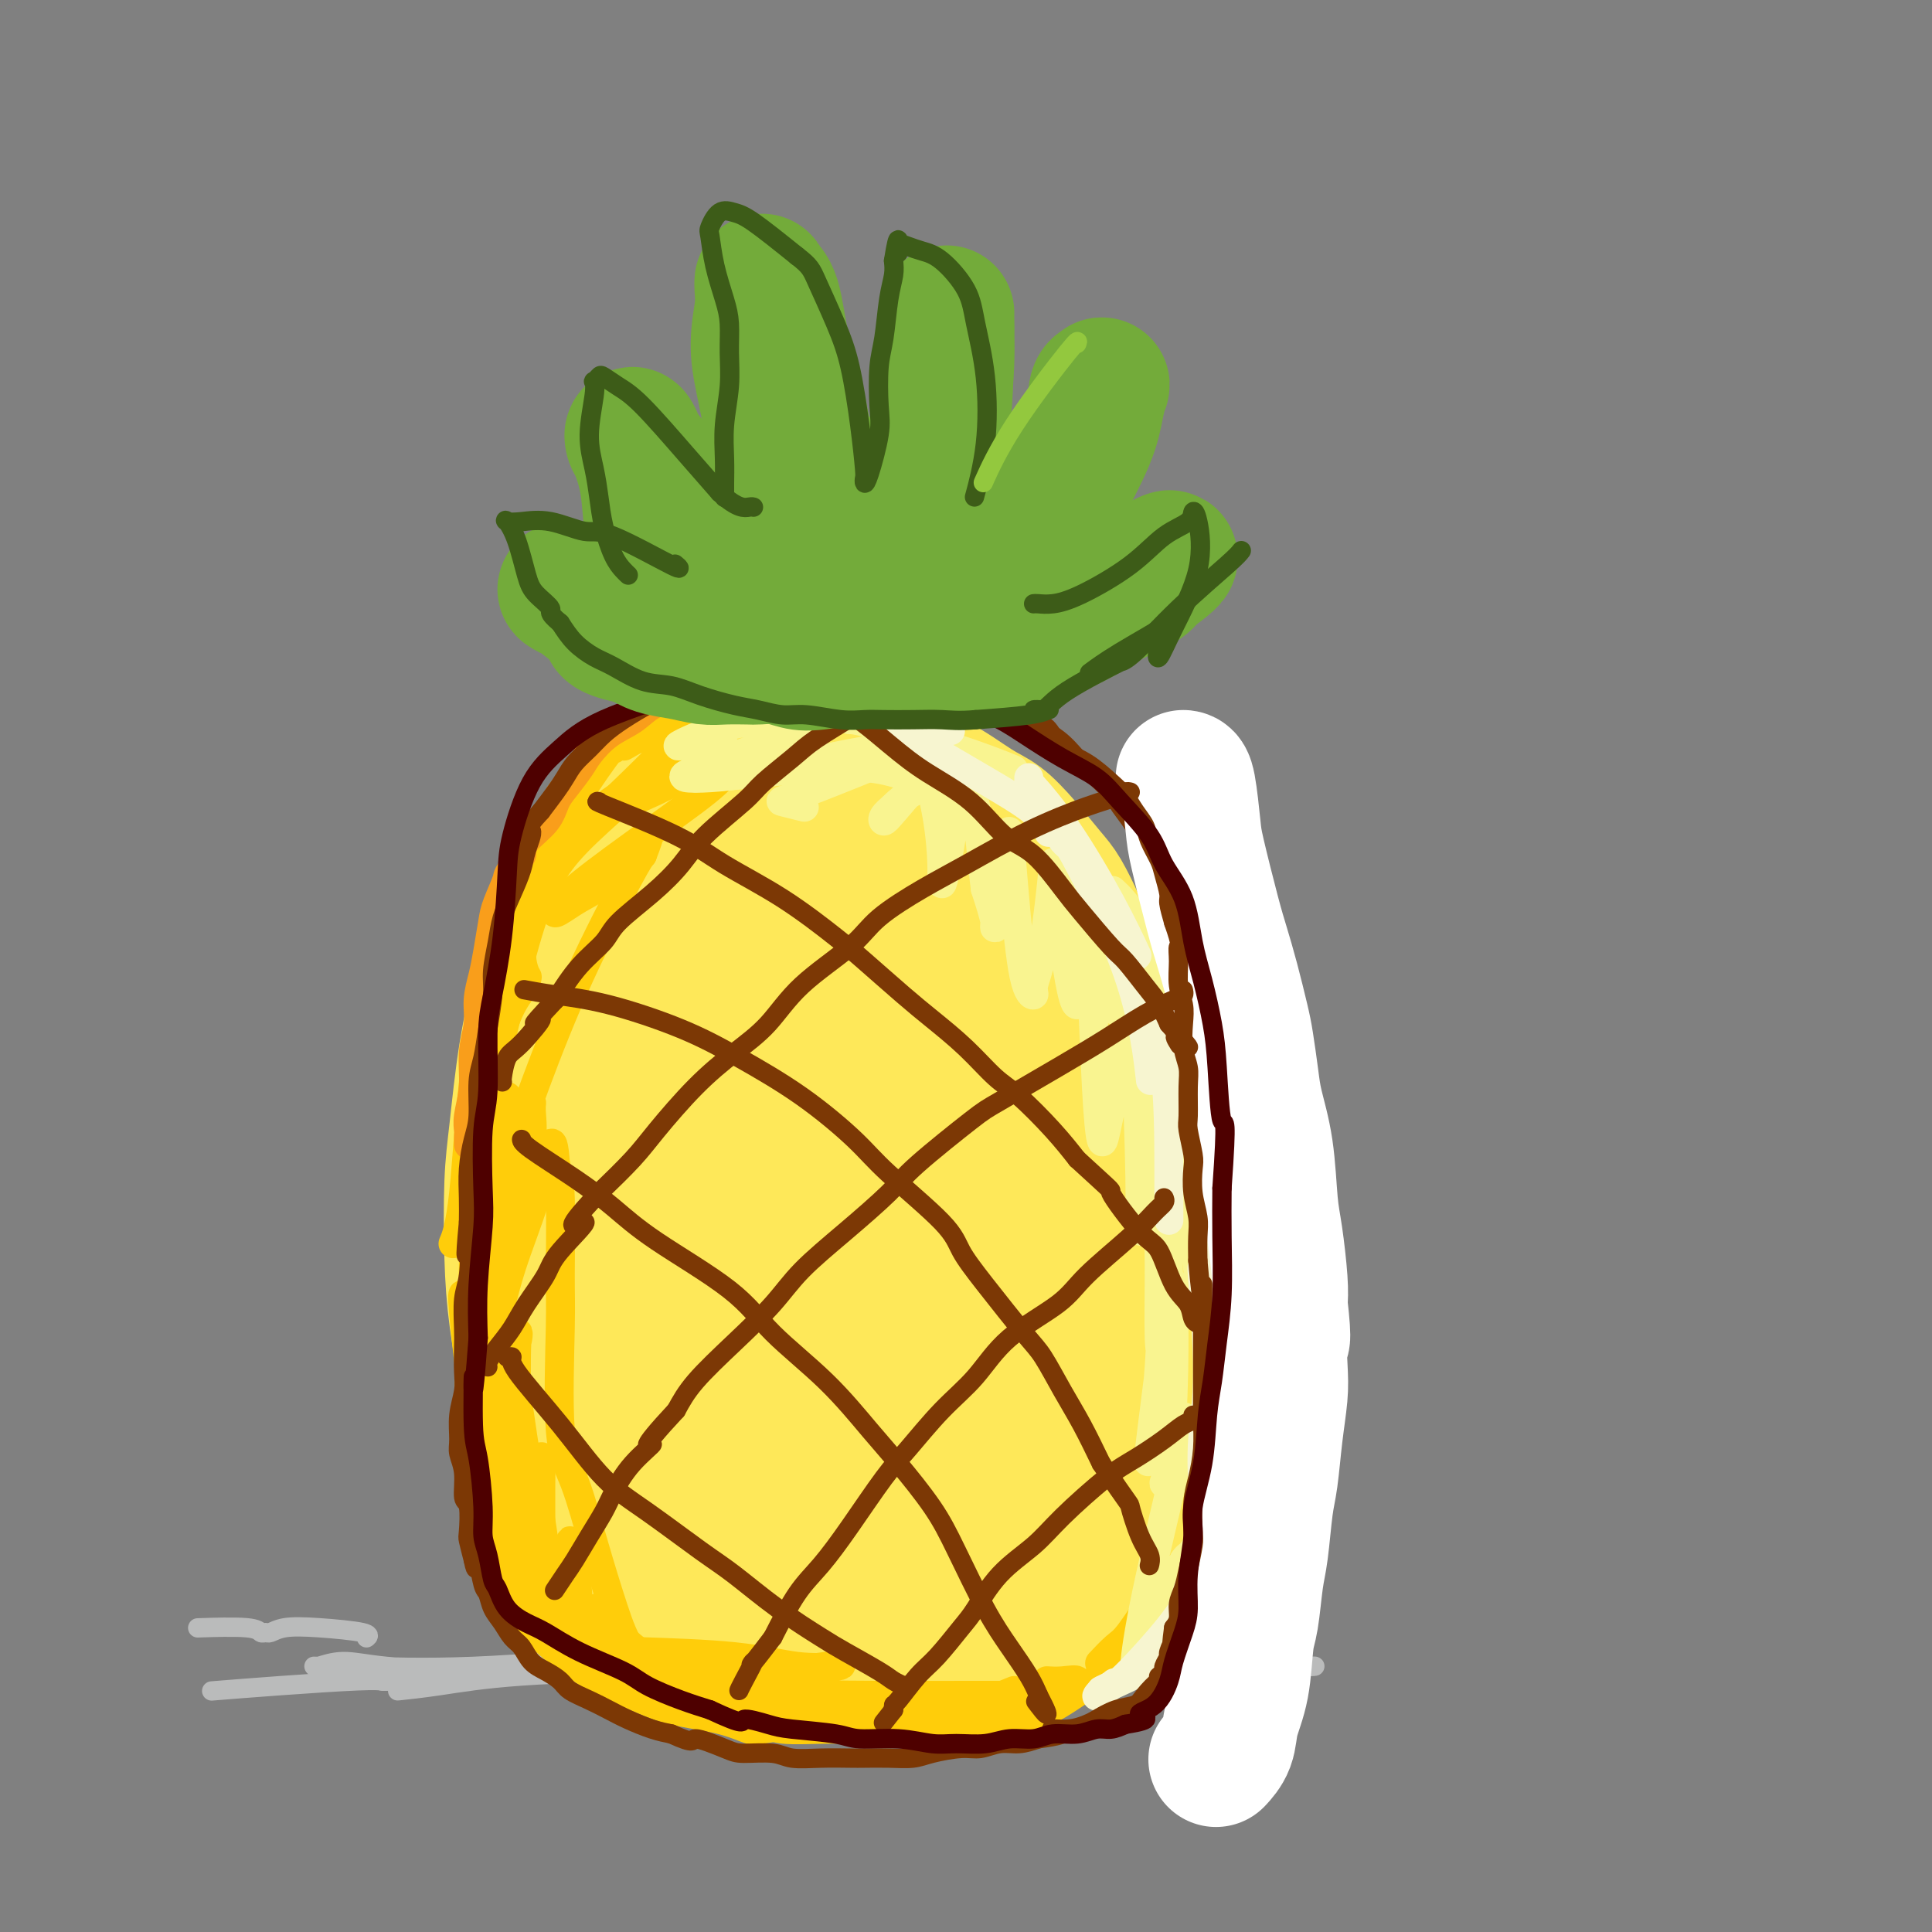 <svg viewBox='0 0 400 400' version='1.1' xmlns='http://www.w3.org/2000/svg' xmlns:xlink='http://www.w3.org/1999/xlink'><rect x="0" y="0" width="400" height="400" fill="#808080" stroke="none"/><g fill='none' stroke='rgb(186,187,187)' stroke-width='4' stroke-linecap='round' stroke-linejoin='round'><path d='M147,346c0.125,0.016 0.250,0.032 -1,0c-1.250,-0.032 -3.874,-0.114 -11,0c-7.126,0.114 -18.756,0.422 -27,1c-8.244,0.578 -13.104,1.425 -17,2c-3.896,0.575 -6.827,0.879 -8,1c-1.173,0.121 -0.586,0.061 0,0'/><path d='M76,339c-0.109,0.085 -0.218,0.170 0,0c0.218,-0.170 0.763,-0.596 -1,-1c-1.763,-0.404 -5.835,-0.787 -9,-1c-3.165,-0.213 -5.425,-0.257 -7,0c-1.575,0.257 -2.466,0.815 -3,1c-0.534,0.185 -0.712,-0.003 -1,0c-0.288,0.003 -0.685,0.197 -1,0c-0.315,-0.197 -0.546,-0.784 -3,-1c-2.454,-0.216 -7.130,-0.062 -9,0c-1.870,0.062 -0.935,0.031 0,0'/><path d='M217,343c-1.089,-0.175 -2.178,-0.350 0,0c2.178,0.350 7.624,1.227 13,1c5.376,-0.227 10.683,-1.556 14,-2c3.317,-0.444 4.645,-0.002 1,0c-3.645,0.002 -12.264,-0.437 -22,0c-9.736,0.437 -20.590,1.751 -25,2c-4.410,0.249 -2.375,-0.567 -2,-1c0.375,-0.433 -0.911,-0.483 -3,-1c-2.089,-0.517 -4.983,-1.499 -13,-1c-8.017,0.499 -21.158,2.481 -31,4c-9.842,1.519 -16.383,2.577 -19,3c-2.617,0.423 -1.308,0.212 0,0'/><path d='M142,343c-0.372,0.061 -0.745,0.121 -2,0c-1.255,-0.121 -3.394,-0.425 -11,0c-7.606,0.425 -20.679,1.579 -31,2c-10.321,0.421 -17.891,0.108 -23,0c-5.109,-0.108 -7.758,-0.012 -9,0c-1.242,0.012 -1.077,-0.061 -1,0c0.077,0.061 0.066,0.255 1,0c0.934,-0.255 2.814,-0.958 5,-1c2.186,-0.042 4.680,0.578 9,1c4.320,0.422 10.466,0.645 23,1c12.534,0.355 31.455,0.841 46,1c14.545,0.159 24.713,-0.009 36,0c11.287,0.009 23.693,0.195 33,0c9.307,-0.195 15.516,-0.770 18,-1c2.484,-0.230 1.242,-0.115 0,0'/><path d='M269,345c0.018,0.010 0.037,0.020 1,0c0.963,-0.020 2.871,-0.069 2,0c-0.871,0.069 -4.522,0.256 -11,0c-6.478,-0.256 -15.782,-0.954 -31,-1c-15.218,-0.046 -36.351,0.562 -56,1c-19.649,0.438 -37.813,0.706 -50,1c-12.187,0.294 -18.396,0.614 -25,1c-6.604,0.386 -13.603,0.838 -17,1c-3.397,0.162 -3.192,0.033 -3,0c0.192,-0.033 0.372,0.030 0,0c-0.372,-0.030 -1.296,-0.152 -5,0c-3.704,0.152 -10.190,0.579 -16,1c-5.810,0.421 -10.946,0.834 -13,1c-2.054,0.166 -1.027,0.083 0,0'/></g>
<g fill='none' stroke='rgb(254,232,89)' stroke-width='28' stroke-linecap='round' stroke-linejoin='round'><path d='M161,178c-0.094,0.113 -0.187,0.226 0,0c0.187,-0.226 0.655,-0.792 -2,-1c-2.655,-0.208 -8.434,-0.059 -12,0c-3.566,0.059 -4.920,0.027 -8,1c-3.080,0.973 -7.886,2.952 -11,5c-3.114,2.048 -4.537,4.164 -6,6c-1.463,1.836 -2.966,3.392 -4,6c-1.034,2.608 -1.598,6.267 -2,9c-0.402,2.733 -0.641,4.540 -1,8c-0.359,3.460 -0.838,8.573 -1,12c-0.162,3.427 -0.006,5.168 0,8c0.006,2.832 -0.136,6.756 0,11c0.136,4.244 0.552,8.808 1,12c0.448,3.192 0.928,5.013 1,8c0.072,2.987 -0.265,7.139 0,11c0.265,3.861 1.133,7.430 2,11'/><path d='M118,285c0.567,10.836 -0.015,7.427 0,8c0.015,0.573 0.626,5.128 1,8c0.374,2.872 0.512,4.060 1,6c0.488,1.940 1.325,4.631 2,7c0.675,2.369 1.186,4.415 2,6c0.814,1.585 1.930,2.708 3,4c1.070,1.292 2.095,2.754 3,4c0.905,1.246 1.689,2.275 3,3c1.311,0.725 3.149,1.146 5,2c1.851,0.854 3.715,2.141 5,3c1.285,0.859 1.992,1.292 4,2c2.008,0.708 5.317,1.693 7,2c1.683,0.307 1.740,-0.062 3,0c1.260,0.062 3.724,0.555 6,1c2.276,0.445 4.365,0.841 6,1c1.635,0.159 2.818,0.079 4,0'/><path d='M173,342c5.274,0.618 5.458,0.162 6,0c0.542,-0.162 1.443,-0.030 3,0c1.557,0.030 3.772,-0.043 6,0c2.228,0.043 4.469,0.202 6,0c1.531,-0.202 2.353,-0.765 4,-1c1.647,-0.235 4.120,-0.142 6,0c1.880,0.142 3.168,0.333 5,0c1.832,-0.333 4.209,-1.191 6,-2c1.791,-0.809 2.996,-1.571 4,-2c1.004,-0.429 1.806,-0.526 3,-1c1.194,-0.474 2.781,-1.325 4,-2c1.219,-0.675 2.070,-1.172 3,-2c0.930,-0.828 1.940,-1.985 3,-3c1.060,-1.015 2.170,-1.889 3,-3c0.830,-1.111 1.380,-2.460 2,-4c0.620,-1.540 1.310,-3.270 2,-5'/><path d='M239,317c1.486,-3.123 0.202,-3.430 0,-5c-0.202,-1.570 0.678,-4.402 1,-7c0.322,-2.598 0.086,-4.962 0,-7c-0.086,-2.038 -0.022,-3.752 0,-6c0.022,-2.248 0.002,-5.031 0,-7c-0.002,-1.969 0.013,-3.124 0,-5c-0.013,-1.876 -0.056,-4.473 0,-7c0.056,-2.527 0.209,-4.983 0,-7c-0.209,-2.017 -0.781,-3.595 -1,-6c-0.219,-2.405 -0.084,-5.637 0,-8c0.084,-2.363 0.117,-3.856 0,-6c-0.117,-2.144 -0.385,-4.939 -1,-8c-0.615,-3.061 -1.577,-6.387 -2,-9c-0.423,-2.613 -0.306,-4.511 -1,-7c-0.694,-2.489 -2.198,-5.568 -3,-8c-0.802,-2.432 -0.901,-4.216 -1,-6'/><path d='M231,208c-1.757,-6.932 -2.149,-5.261 -3,-6c-0.851,-0.739 -2.162,-3.887 -3,-6c-0.838,-2.113 -1.203,-3.192 -2,-5c-0.797,-1.808 -2.026,-4.344 -3,-6c-0.974,-1.656 -1.694,-2.433 -3,-4c-1.306,-1.567 -3.199,-3.923 -5,-6c-1.801,-2.077 -3.512,-3.873 -5,-5c-1.488,-1.127 -2.754,-1.584 -5,-3c-2.246,-1.416 -5.471,-3.793 -8,-5c-2.529,-1.207 -4.363,-1.246 -7,-2c-2.637,-0.754 -6.077,-2.224 -10,-3c-3.923,-0.776 -8.327,-0.860 -11,-1c-2.673,-0.140 -3.613,-0.336 -6,0c-2.387,0.336 -6.219,1.206 -9,2c-2.781,0.794 -4.509,1.513 -7,3c-2.491,1.487 -5.746,3.744 -9,6'/><path d='M135,167c-5.900,3.252 -8.151,5.883 -10,8c-1.849,2.117 -3.297,3.719 -5,7c-1.703,3.281 -3.661,8.242 -5,12c-1.339,3.758 -2.058,6.314 -3,10c-0.942,3.686 -2.107,8.503 -3,14c-0.893,5.497 -1.515,11.675 -2,16c-0.485,4.325 -0.835,6.799 -1,11c-0.165,4.201 -0.145,10.130 0,15c0.145,4.870 0.416,8.679 1,13c0.584,4.321 1.482,9.152 2,14c0.518,4.848 0.655,9.713 1,13c0.345,3.287 0.896,4.997 2,8c1.104,3.003 2.760,7.300 4,10c1.240,2.700 2.065,3.804 4,6c1.935,2.196 4.982,5.485 8,8c3.018,2.515 6.009,4.258 9,6'/><path d='M137,338c3.681,2.692 4.383,2.421 7,3c2.617,0.579 7.147,2.010 10,3c2.853,0.990 4.028,1.541 7,2c2.972,0.459 7.739,0.825 12,1c4.261,0.175 8.014,0.159 11,0c2.986,-0.159 5.203,-0.462 8,-1c2.797,-0.538 6.173,-1.312 9,-2c2.827,-0.688 5.104,-1.289 8,-3c2.896,-1.711 6.411,-4.533 9,-7c2.589,-2.467 4.253,-4.579 6,-8c1.747,-3.421 3.578,-8.152 5,-12c1.422,-3.848 2.433,-6.813 3,-10c0.567,-3.187 0.688,-6.597 1,-10c0.312,-3.403 0.815,-6.801 1,-11c0.185,-4.199 0.053,-9.200 0,-13c-0.053,-3.800 -0.026,-6.400 0,-9'/><path d='M234,261c-0.096,-9.160 -1.336,-10.559 -2,-13c-0.664,-2.441 -0.752,-5.922 -1,-10c-0.248,-4.078 -0.657,-8.751 -2,-13c-1.343,-4.249 -3.620,-8.073 -5,-11c-1.380,-2.927 -1.863,-4.957 -3,-8c-1.137,-3.043 -2.928,-7.099 -5,-10c-2.072,-2.901 -4.423,-4.649 -7,-7c-2.577,-2.351 -5.379,-5.307 -8,-7c-2.621,-1.693 -5.062,-2.123 -8,-3c-2.938,-0.877 -6.375,-2.201 -9,-3c-2.625,-0.799 -4.439,-1.072 -6,-1c-1.561,0.072 -2.869,0.489 -5,1c-2.131,0.511 -5.087,1.116 -8,3c-2.913,1.884 -5.784,5.046 -8,8c-2.216,2.954 -3.776,5.701 -6,9c-2.224,3.299 -5.112,7.149 -8,11'/><path d='M143,207c-4.158,5.726 -3.555,6.040 -4,9c-0.445,2.960 -1.940,8.565 -3,14c-1.060,5.435 -1.685,10.699 -2,15c-0.315,4.301 -0.321,7.640 0,13c0.321,5.360 0.969,12.740 2,18c1.031,5.260 2.444,8.398 4,13c1.556,4.602 3.255,10.666 6,16c2.745,5.334 6.538,9.938 9,13c2.462,3.062 3.594,4.581 7,6c3.406,1.419 9.087,2.739 13,3c3.913,0.261 6.058,-0.537 10,-3c3.942,-2.463 9.681,-6.591 14,-10c4.319,-3.409 7.220,-6.099 10,-10c2.780,-3.901 5.441,-9.012 8,-15c2.559,-5.988 5.017,-12.854 6,-18c0.983,-5.146 0.492,-8.573 0,-12'/><path d='M223,259c0.007,-4.634 0.025,-10.218 -1,-16c-1.025,-5.782 -3.093,-11.763 -5,-16c-1.907,-4.237 -3.651,-6.730 -7,-11c-3.349,-4.270 -8.301,-10.317 -12,-14c-3.699,-3.683 -6.144,-5.003 -10,-6c-3.856,-0.997 -9.122,-1.673 -13,-2c-3.878,-0.327 -6.369,-0.307 -10,4c-3.631,4.307 -8.403,12.901 -12,25c-3.597,12.099 -6.019,27.705 -6,39c0.019,11.295 2.480,18.280 5,25c2.520,6.720 5.100,13.174 8,16c2.900,2.826 6.120,2.022 9,0c2.880,-2.022 5.422,-5.264 7,-15c1.578,-9.736 2.194,-25.967 2,-36c-0.194,-10.033 -1.198,-13.866 -3,-17c-1.802,-3.134 -4.401,-5.567 -7,-8'/><path d='M168,227c-2.280,-1.145 -4.479,-0.009 -7,5c-2.521,5.009 -5.363,13.891 -6,25c-0.637,11.109 0.929,24.446 2,31c1.071,6.554 1.645,6.324 5,7c3.355,0.676 9.490,2.256 14,-6c4.510,-8.256 7.393,-26.349 8,-38c0.607,-11.651 -1.063,-16.861 -3,-22c-1.937,-5.139 -4.142,-10.208 -6,-13c-1.858,-2.792 -3.369,-3.308 -6,-1c-2.631,2.308 -6.383,7.438 -9,19c-2.617,11.562 -4.099,29.555 -4,40c0.099,10.445 1.781,13.343 6,16c4.219,2.657 10.976,5.073 16,5c5.024,-0.073 8.314,-2.635 11,-12c2.686,-9.365 4.767,-25.533 4,-36c-0.767,-10.467 -4.384,-15.234 -8,-20'/><path d='M185,227c-1.812,-4.510 -2.343,-5.784 -5,-3c-2.657,2.784 -7.439,9.625 -11,19c-3.561,9.375 -5.901,21.285 -6,31c-0.099,9.715 2.041,17.235 5,21c2.959,3.765 6.736,3.774 10,2c3.264,-1.774 6.015,-5.330 9,-15c2.985,-9.670 6.206,-25.454 7,-35c0.794,-9.546 -0.837,-12.856 -2,-16c-1.163,-3.144 -1.859,-6.124 -2,-8c-0.141,-1.876 0.272,-2.648 0,2c-0.272,4.648 -1.231,14.716 -1,24c0.231,9.284 1.650,17.783 3,23c1.350,5.217 2.630,7.151 4,9c1.370,1.849 2.830,3.613 4,2c1.170,-1.613 2.048,-6.604 2,-13c-0.048,-6.396 -1.024,-14.198 -2,-22'/><path d='M200,248c-0.227,-8.627 -0.794,-12.694 -1,-15c-0.206,-2.306 -0.049,-2.850 0,-2c0.049,0.850 -0.008,3.093 0,9c0.008,5.907 0.083,15.478 0,24c-0.083,8.522 -0.323,15.996 -1,21c-0.677,5.004 -1.790,7.537 -3,9c-1.210,1.463 -2.518,1.855 -3,2c-0.482,0.145 -0.138,0.041 0,0c0.138,-0.041 0.069,-0.021 0,0'/></g>
<g fill='none' stroke='rgb(255,205,10)' stroke-width='6' stroke-linecap='round' stroke-linejoin='round'><path d='M168,145c-0.504,0.083 -1.009,0.167 -1,0c0.009,-0.167 0.530,-0.583 -2,-1c-2.530,-0.417 -8.111,-0.833 -13,0c-4.889,0.833 -9.085,2.917 -13,5c-3.915,2.083 -7.547,4.167 -9,5c-1.453,0.833 -0.726,0.417 0,0'/><path d='M127,155c0.014,0.083 0.028,0.166 0,0c-0.028,-0.166 -0.099,-0.580 -2,2c-1.901,2.580 -5.633,8.156 -8,12c-2.367,3.844 -3.368,5.958 -4,7c-0.632,1.042 -0.895,1.012 -1,1c-0.105,-0.012 -0.053,-0.006 0,0'/><path d='M110,179c0.107,-0.324 0.214,-0.648 0,0c-0.214,0.648 -0.748,2.266 -2,5c-1.252,2.734 -3.222,6.582 -5,13c-1.778,6.418 -3.365,15.405 -4,19c-0.635,3.595 -0.317,1.797 0,0'/><path d='M102,212c-0.030,0.560 -0.060,1.119 0,2c0.060,0.881 0.208,2.083 0,7c-0.208,4.917 -0.774,13.548 -1,17c-0.226,3.452 -0.113,1.726 0,0'/><path d='M114,168c0.096,-0.182 0.192,-0.364 0,0c-0.192,0.364 -0.672,1.275 -2,3c-1.328,1.725 -3.505,4.263 -6,12c-2.495,7.737 -5.308,20.672 -7,33c-1.692,12.328 -2.263,24.050 -3,31c-0.737,6.950 -1.639,9.129 -2,10c-0.361,0.871 -0.180,0.436 0,0'/><path d='M97,252c-0.113,-0.494 -0.225,-0.988 0,-1c0.225,-0.012 0.789,0.457 1,-1c0.211,-1.457 0.071,-4.840 0,-7c-0.071,-2.160 -0.071,-3.098 0,0c0.071,3.098 0.215,10.233 0,20c-0.215,9.767 -0.789,22.168 -1,27c-0.211,4.832 -0.060,2.095 0,1c0.060,-1.095 0.030,-0.547 0,0'/><path d='M96,268c-0.196,-0.167 -0.393,-0.333 0,4c0.393,4.333 1.375,13.167 2,18c0.625,4.833 0.893,5.667 1,6c0.107,0.333 0.054,0.167 0,0'/><path d='M98,306c-0.066,-0.131 -0.131,-0.261 0,0c0.131,0.261 0.459,0.914 1,3c0.541,2.086 1.294,5.606 2,8c0.706,2.394 1.365,3.662 2,5c0.635,1.338 1.245,2.746 2,4c0.755,1.254 1.656,2.355 2,3c0.344,0.645 0.132,0.836 0,1c-0.132,0.164 -0.183,0.301 0,1c0.183,0.699 0.599,1.959 1,3c0.401,1.041 0.787,1.864 3,4c2.213,2.136 6.252,5.585 10,8c3.748,2.415 7.203,3.797 10,5c2.797,1.203 4.934,2.229 8,3c3.066,0.771 7.059,1.289 10,2c2.941,0.711 4.830,1.614 6,2c1.170,0.386 1.620,0.253 3,0c1.380,-0.253 3.690,-0.627 6,-1'/><path d='M164,357c4.556,0.467 3.444,0.133 3,0c-0.444,-0.133 -0.222,-0.067 0,0'/><path d='M193,357c0.100,0.429 0.199,0.857 1,1c0.801,0.143 2.302,-0.000 3,0c0.698,0.000 0.593,0.144 1,0c0.407,-0.144 1.327,-0.575 3,-1c1.673,-0.425 4.101,-0.843 6,-1c1.899,-0.157 3.270,-0.052 4,0c0.730,0.052 0.820,0.052 1,0c0.180,-0.052 0.452,-0.156 -1,0c-1.452,0.156 -4.627,0.573 -10,1c-5.373,0.427 -12.945,0.865 -18,1c-5.055,0.135 -7.593,-0.033 -11,0c-3.407,0.033 -7.684,0.266 -10,0c-2.316,-0.266 -2.672,-1.030 -4,-2c-1.328,-0.970 -3.627,-2.146 -6,-3c-2.373,-0.854 -4.821,-1.387 -7,-2c-2.179,-0.613 -4.090,-1.307 -6,-2'/><path d='M139,349c-4.936,-1.682 -5.776,-1.389 -8,-2c-2.224,-0.611 -5.831,-2.128 -8,-4c-2.169,-1.872 -2.900,-4.100 -5,-7c-2.100,-2.900 -5.568,-6.473 -8,-10c-2.432,-3.527 -3.828,-7.010 -5,-11c-1.172,-3.990 -2.121,-8.487 -3,-13c-0.879,-4.513 -1.687,-9.041 -2,-12c-0.313,-2.959 -0.130,-4.349 0,-5c0.130,-0.651 0.207,-0.564 1,3c0.793,3.564 2.302,10.604 4,19c1.698,8.396 3.587,18.146 5,23c1.413,4.854 2.351,4.812 3,5c0.649,0.188 1.009,0.607 0,-3c-1.009,-3.607 -3.387,-11.240 -5,-16c-1.613,-4.760 -2.461,-6.646 -3,-7c-0.539,-0.354 -0.770,0.823 -1,2'/><path d='M104,311c-0.083,-0.857 4.210,9.000 7,15c2.790,6.000 4.077,8.143 5,10c0.923,1.857 1.483,3.429 2,4c0.517,0.571 0.992,0.142 1,-2c0.008,-2.142 -0.449,-5.996 -1,-8c-0.551,-2.004 -1.194,-2.158 -1,-1c0.194,1.158 1.227,3.629 3,7c1.773,3.371 4.286,7.642 6,10c1.714,2.358 2.628,2.802 3,2c0.372,-0.802 0.201,-2.849 0,-5c-0.201,-2.151 -0.431,-4.407 -1,-6c-0.569,-1.593 -1.476,-2.524 -1,-1c0.476,1.524 2.334,5.501 4,8c1.666,2.499 3.141,3.519 4,4c0.859,0.481 1.103,0.423 1,0c-0.103,-0.423 -0.551,-1.212 -1,-2'/><path d='M135,346c0.166,0.499 -2.919,-2.755 -4,-4c-1.081,-1.245 -0.158,-0.481 2,1c2.158,1.481 5.550,3.679 10,6c4.450,2.321 9.959,4.764 13,6c3.041,1.236 3.615,1.264 3,1c-0.615,-0.264 -2.417,-0.821 -6,-2c-3.583,-1.179 -8.945,-2.980 -12,-4c-3.055,-1.020 -3.804,-1.258 -4,-1c-0.196,0.258 0.160,1.014 2,2c1.840,0.986 5.165,2.203 8,3c2.835,0.797 5.180,1.175 6,1c0.820,-0.175 0.115,-0.903 -2,-2c-2.115,-1.097 -5.639,-2.562 -10,-4c-4.361,-1.438 -9.559,-2.849 -13,-4c-3.441,-1.151 -5.126,-2.043 -7,-4c-1.874,-1.957 -3.937,-4.978 -6,-8'/><path d='M115,333c-1.463,-4.796 -2.119,-12.786 -3,-18c-0.881,-5.214 -1.987,-7.653 -3,-13c-1.013,-5.347 -1.935,-13.603 -3,-19c-1.065,-5.397 -2.275,-7.936 -3,-11c-0.725,-3.064 -0.967,-6.652 -1,-8c-0.033,-1.348 0.141,-0.454 0,0c-0.141,0.454 -0.598,0.469 -1,0c-0.402,-0.469 -0.749,-1.420 -1,-4c-0.251,-2.580 -0.408,-6.787 0,-15c0.408,-8.213 1.379,-20.432 3,-28c1.621,-7.568 3.893,-10.485 5,-12c1.107,-1.515 1.051,-1.627 1,-2c-0.051,-0.373 -0.096,-1.007 0,-1c0.096,0.007 0.334,0.656 0,0c-0.334,-0.656 -1.238,-2.616 -1,-6c0.238,-3.384 1.619,-8.192 3,-13'/><path d='M111,183c2.022,-6.562 3.078,-5.969 8,-10c4.922,-4.031 13.711,-12.688 18,-17c4.289,-4.312 4.077,-4.280 5,-5c0.923,-0.720 2.979,-2.194 4,-3c1.021,-0.806 1.006,-0.945 1,-1c-0.006,-0.055 -0.003,-0.028 0,0'/><path d='M129,150c0.086,0.595 0.171,1.191 0,2c-0.171,0.809 -0.600,1.833 3,1c3.600,-0.833 11.227,-3.523 16,-5c4.773,-1.477 6.693,-1.741 8,-2c1.307,-0.259 2.003,-0.511 3,-1c0.997,-0.489 2.296,-1.214 -1,0c-3.296,1.214 -11.187,4.366 -15,6c-3.813,1.634 -3.550,1.750 -4,2c-0.450,0.250 -1.614,0.635 0,0c1.614,-0.635 6.006,-2.290 8,-3c1.994,-0.710 1.588,-0.474 2,-1c0.412,-0.526 1.641,-1.812 -3,2c-4.641,3.812 -15.151,12.723 -22,19c-6.849,6.277 -10.036,9.921 -13,18c-2.964,8.079 -5.704,20.594 -7,26c-1.296,5.406 -1.148,3.703 -1,2'/><path d='M103,216c-1.333,4.667 -0.667,2.333 0,0'/><path d='M105,227c0.227,0.784 0.454,1.568 0,5c-0.454,3.432 -1.588,9.514 -2,17c-0.412,7.486 -0.100,16.378 0,22c0.100,5.622 -0.012,7.976 0,10c0.012,2.024 0.147,3.719 1,3c0.853,-0.719 2.422,-3.852 3,-6c0.578,-2.148 0.164,-3.312 0,0c-0.164,3.312 -0.079,11.100 0,18c0.079,6.900 0.151,12.913 0,16c-0.151,3.087 -0.524,3.250 0,2c0.524,-1.250 1.944,-3.912 3,-6c1.056,-2.088 1.747,-3.601 2,-5c0.253,-1.399 0.068,-2.684 0,1c-0.068,3.684 -0.019,12.338 0,18c0.019,5.662 0.010,8.331 0,11'/><path d='M112,333c0.494,3.897 1.729,-1.359 3,-5c1.271,-3.641 2.577,-5.666 3,-7c0.423,-1.334 -0.037,-1.977 0,-2c0.037,-0.023 0.572,0.575 1,4c0.428,3.425 0.750,9.676 1,12c0.250,2.324 0.427,0.722 1,0c0.573,-0.722 1.540,-0.562 2,-1c0.460,-0.438 0.411,-1.472 1,-1c0.589,0.472 1.814,2.452 3,4c1.186,1.548 2.333,2.663 4,4c1.667,1.337 3.854,2.894 6,4c2.146,1.106 4.252,1.760 5,2c0.748,0.240 0.139,0.064 0,0c-0.139,-0.064 0.193,-0.017 0,0c-0.193,0.017 -0.912,0.005 1,1c1.912,0.995 6.456,2.998 11,5'/><path d='M154,353c7.472,3.280 9.152,2.478 13,2c3.848,-0.478 9.863,-0.634 13,-1c3.137,-0.366 3.396,-0.941 4,-1c0.604,-0.059 1.554,0.398 -1,0c-2.554,-0.398 -8.612,-1.652 -13,-2c-4.388,-0.348 -7.105,0.211 -11,0c-3.895,-0.211 -8.966,-1.192 -12,-2c-3.034,-0.808 -4.029,-1.442 -6,-2c-1.971,-0.558 -4.916,-1.040 -6,-1c-1.084,0.040 -0.306,0.603 1,1c1.306,0.397 3.140,0.629 6,1c2.860,0.371 6.744,0.881 9,1c2.256,0.119 2.883,-0.154 3,0c0.117,0.154 -0.276,0.734 -3,0c-2.724,-0.734 -7.778,-2.781 -11,-4c-3.222,-1.219 -4.611,-1.609 -6,-2'/><path d='M134,343c-4.008,-1.184 -4.026,-1.142 0,-1c4.026,0.142 12.098,0.386 18,1c5.902,0.614 9.633,1.598 13,2c3.367,0.402 6.370,0.223 8,0c1.630,-0.223 1.887,-0.491 -2,0c-3.887,0.491 -11.920,1.739 -17,2c-5.080,0.261 -7.208,-0.466 -8,0c-0.792,0.466 -0.248,2.125 7,3c7.248,0.875 21.199,0.967 30,1c8.801,0.033 12.452,0.009 17,0c4.548,-0.009 9.994,-0.002 12,0c2.006,0.002 0.573,0.001 0,0c-0.573,-0.001 -0.287,-0.000 0,0'/><path d='M217,348c-0.232,-0.016 -0.464,-0.032 0,0c0.464,0.032 1.625,0.110 3,0c1.375,-0.110 2.964,-0.410 3,0c0.036,0.410 -1.480,1.529 -3,3c-1.520,1.471 -3.045,3.294 -4,4c-0.955,0.706 -1.342,0.295 -1,0c0.342,-0.295 1.413,-0.473 4,-2c2.587,-1.527 6.690,-4.402 9,-6c2.310,-1.598 2.828,-1.919 3,-2c0.172,-0.081 -0.002,0.077 0,0c0.002,-0.077 0.180,-0.388 0,0c-0.180,0.388 -0.718,1.475 0,0c0.718,-1.475 2.693,-5.513 5,-9c2.307,-3.487 4.945,-6.425 6,-8c1.055,-1.575 0.528,-1.788 0,-2'/><path d='M242,326c1.577,-2.770 0.019,-0.195 -2,3c-2.019,3.195 -4.500,7.011 -6,9c-1.500,1.989 -2.019,2.151 -3,3c-0.981,0.849 -2.423,2.385 -3,3c-0.577,0.615 -0.288,0.307 0,0'/><path d='M210,350c-2.635,1.071 -5.270,2.142 -8,3c-2.730,0.858 -5.556,1.504 -10,2c-4.444,0.496 -10.507,0.844 -15,1c-4.493,0.156 -7.416,0.120 -11,0c-3.584,-0.120 -7.830,-0.325 -12,-1c-4.170,-0.675 -8.264,-1.818 -11,-3c-2.736,-1.182 -4.115,-2.401 -6,-4c-1.885,-1.599 -4.278,-3.578 -6,-6c-1.722,-2.422 -2.773,-5.288 -4,-9c-1.227,-3.712 -2.630,-8.271 -4,-13c-1.370,-4.729 -2.706,-9.629 -4,-13c-1.294,-3.371 -2.546,-5.213 -3,-11c-0.454,-5.787 -0.111,-15.520 0,-21c0.111,-5.480 -0.008,-6.706 0,-11c0.008,-4.294 0.145,-11.655 0,-16c-0.145,-4.345 -0.573,-5.672 -1,-7'/><path d='M115,241c-0.571,-8.612 -1.500,-2.641 -3,3c-1.500,5.641 -3.571,10.951 -5,15c-1.429,4.049 -2.215,6.838 -3,10c-0.785,3.162 -1.568,6.697 -1,3c0.568,-3.697 2.488,-14.627 4,-22c1.512,-7.373 2.615,-11.191 3,-14c0.385,-2.809 0.053,-4.610 0,-6c-0.053,-1.390 0.172,-2.368 0,-1c-0.172,1.368 -0.741,5.081 -2,10c-1.259,4.919 -3.206,11.045 -4,13c-0.794,1.955 -0.434,-0.260 0,-3c0.434,-2.740 0.942,-6.005 2,-10c1.058,-3.995 2.665,-8.720 5,-15c2.335,-6.280 5.398,-14.114 9,-22c3.602,-7.886 7.743,-15.825 10,-20c2.257,-4.175 2.628,-4.588 3,-5'/><path d='M133,177c3.734,-9.506 -0.432,-2.270 -4,2c-3.568,4.270 -6.536,5.573 -9,7c-2.464,1.427 -4.422,2.977 -5,3c-0.578,0.023 0.224,-1.483 3,-4c2.776,-2.517 7.528,-6.046 13,-10c5.472,-3.954 11.666,-8.334 15,-11c3.334,-2.666 3.810,-3.619 4,-4c0.190,-0.381 0.095,-0.191 0,0'/><path d='M141,160c0.676,0.060 1.352,0.119 0,1c-1.352,0.881 -4.733,2.582 -8,4c-3.267,1.418 -6.420,2.552 -8,3c-1.580,0.448 -1.586,0.211 0,-1c1.586,-1.211 4.765,-3.397 9,-6c4.235,-2.603 9.525,-5.624 12,-7c2.475,-1.376 2.136,-1.107 2,-1c-0.136,0.107 -0.068,0.054 0,0'/></g>
<g fill='none' stroke='rgb(249,244,144)' stroke-width='6' stroke-linecap='round' stroke-linejoin='round'><path d='M155,147c-0.399,0.143 -0.798,0.286 2,0c2.798,-0.286 8.792,-1.000 16,-1c7.208,-0.000 15.631,0.714 19,1c3.369,0.286 1.685,0.143 0,0'/><path d='M176,149c-0.139,0.006 -0.278,0.013 0,0c0.278,-0.013 0.971,-0.045 5,1c4.029,1.045 11.392,3.166 17,5c5.608,1.834 9.459,3.381 11,4c1.541,0.619 0.770,0.309 0,0'/><path d='M205,160c-0.305,0.140 -0.609,0.281 1,1c1.609,0.719 5.132,2.018 8,4c2.868,1.982 5.080,4.649 8,13c2.920,8.351 6.549,22.386 8,28c1.451,5.614 0.726,2.807 0,0'/><path d='M222,184c-0.190,-0.357 -0.381,-0.714 1,1c1.381,1.714 4.333,5.500 7,14c2.667,8.500 5.048,21.714 6,27c0.952,5.286 0.476,2.643 0,0'/><path d='M231,185c-0.582,-0.557 -1.164,-1.113 0,0c1.164,1.113 4.075,3.896 6,10c1.925,6.104 2.864,15.528 4,24c1.136,8.472 2.467,15.992 3,19c0.533,3.008 0.266,1.504 0,0'/><path d='M242,212c-0.154,0.675 -0.307,1.350 0,1c0.307,-0.350 1.075,-1.727 2,6c0.925,7.727 2.006,24.556 3,35c0.994,10.444 1.902,14.503 2,17c0.098,2.497 -0.613,3.434 0,0c0.613,-3.434 2.549,-11.238 3,-15c0.451,-3.762 -0.583,-3.481 -1,-5c-0.417,-1.519 -0.218,-4.836 0,0c0.218,4.836 0.455,17.827 1,26c0.545,8.173 1.400,11.530 2,14c0.600,2.470 0.946,4.053 1,5c0.054,0.947 -0.184,1.256 0,0c0.184,-1.256 0.792,-4.079 1,-5c0.208,-0.921 0.018,0.060 -1,2c-1.018,1.940 -2.862,4.840 -4,9c-1.138,4.160 -1.569,9.580 -2,15'/><path d='M249,317c-1.530,4.950 -1.856,4.324 -2,4c-0.144,-0.324 -0.107,-0.347 0,0c0.107,0.347 0.283,1.062 0,1c-0.283,-0.062 -1.024,-0.902 -3,3c-1.976,3.902 -5.185,12.546 -7,17c-1.815,4.454 -2.236,4.719 -2,2c0.236,-2.719 1.130,-8.421 3,-17c1.870,-8.579 4.717,-20.034 6,-26c1.283,-5.966 1.002,-6.444 1,-7c-0.002,-0.556 0.276,-1.190 0,0c-0.276,1.190 -1.107,4.203 -2,7c-0.893,2.797 -1.847,5.376 -2,6c-0.153,0.624 0.495,-0.709 1,-5c0.505,-4.291 0.867,-11.540 1,-18c0.133,-6.460 0.038,-12.131 0,-15c-0.038,-2.869 -0.019,-2.934 0,-3'/><path d='M243,266c-0.256,-3.170 -1.897,9.404 -3,18c-1.103,8.596 -1.668,13.214 -2,16c-0.332,2.786 -0.433,3.741 0,1c0.433,-2.741 1.398,-9.179 2,-18c0.602,-8.821 0.840,-20.025 1,-26c0.160,-5.975 0.241,-6.720 0,-8c-0.241,-1.280 -0.805,-3.094 -1,-1c-0.195,2.094 -0.020,8.095 0,14c0.020,5.905 -0.114,11.714 0,15c0.114,3.286 0.475,4.048 1,2c0.525,-2.048 1.214,-6.906 1,-14c-0.214,-7.094 -1.331,-16.423 -2,-22c-0.669,-5.577 -0.891,-7.402 -1,-9c-0.109,-1.598 -0.106,-2.969 0,-3c0.106,-0.031 0.316,1.277 0,5c-0.316,3.723 -1.158,9.862 -2,16'/><path d='M237,252c-0.547,3.903 -0.915,3.161 -1,2c-0.085,-1.161 0.111,-2.739 0,-10c-0.111,-7.261 -0.530,-20.203 -1,-27c-0.470,-6.797 -0.990,-7.447 -1,-9c-0.010,-1.553 0.492,-4.007 0,-1c-0.492,3.007 -1.977,11.475 -3,17c-1.023,5.525 -1.583,8.107 -2,10c-0.417,1.893 -0.690,3.099 -1,2c-0.310,-1.099 -0.656,-4.502 -1,-11c-0.344,-6.498 -0.684,-16.091 -1,-23c-0.316,-6.909 -0.606,-11.133 -1,-13c-0.394,-1.867 -0.890,-1.376 -1,-1c-0.110,0.376 0.166,0.637 0,4c-0.166,3.363 -0.776,9.829 -1,13c-0.224,3.171 -0.064,3.049 0,3c0.064,-0.049 0.032,-0.024 0,0'/><path d='M223,208c-0.946,0.193 -2.311,-8.824 -3,-15c-0.689,-6.176 -0.700,-9.512 -1,-11c-0.300,-1.488 -0.888,-1.127 -1,-2c-0.112,-0.873 0.251,-2.981 0,0c-0.251,2.981 -1.118,11.052 -2,16c-0.882,4.948 -1.781,6.774 -2,8c-0.219,1.226 0.243,1.852 0,2c-0.243,0.148 -1.189,-0.183 -2,-4c-0.811,-3.817 -1.487,-11.119 -2,-17c-0.513,-5.881 -0.863,-10.339 -1,-12c-0.137,-1.661 -0.060,-0.524 0,0c0.060,0.524 0.102,0.436 0,2c-0.102,1.564 -0.347,4.780 -1,8c-0.653,3.220 -1.714,6.444 -2,8c-0.286,1.556 0.204,1.445 0,0c-0.204,-1.445 -1.102,-4.222 -2,-7'/><path d='M204,184c-0.634,-4.665 -1.220,-12.828 -2,-17c-0.780,-4.172 -1.754,-4.352 -2,-5c-0.246,-0.648 0.236,-1.764 0,-1c-0.236,0.764 -1.189,3.409 -2,7c-0.811,3.591 -1.479,8.128 -2,11c-0.521,2.872 -0.896,4.080 -1,4c-0.104,-0.080 0.064,-1.449 0,-4c-0.064,-2.551 -0.360,-6.285 -1,-10c-0.640,-3.715 -1.624,-7.409 -2,-9c-0.376,-1.591 -0.142,-1.077 0,-1c0.142,0.077 0.194,-0.283 0,0c-0.194,0.283 -0.635,1.208 -2,3c-1.365,1.792 -3.655,4.449 -5,6c-1.345,1.551 -1.747,1.994 -2,2c-0.253,0.006 -0.358,-0.427 0,-1c0.358,-0.573 1.179,-1.287 2,-2'/><path d='M185,167c1.025,-1.088 2.588,-2.307 4,-3c1.412,-0.693 2.673,-0.859 3,-1c0.327,-0.141 -0.282,-0.258 0,0c0.282,0.258 1.454,0.892 0,0c-1.454,-0.892 -5.534,-3.311 -12,-4c-6.466,-0.689 -15.318,0.353 -22,1c-6.682,0.647 -11.195,0.899 -13,1c-1.805,0.101 -0.903,0.050 0,0'/><path d='M149,153c0.558,-0.085 1.117,-0.169 0,0c-1.117,0.169 -3.909,0.593 -6,1c-2.091,0.407 -3.480,0.798 -2,0c1.480,-0.798 5.831,-2.787 11,-4c5.169,-1.213 11.158,-1.652 15,-2c3.842,-0.348 5.539,-0.605 5,0c-0.539,0.605 -3.313,2.072 -8,4c-4.687,1.928 -11.287,4.317 -16,6c-4.713,1.683 -7.540,2.661 -6,3c1.540,0.339 7.447,0.038 14,-1c6.553,-1.038 13.752,-2.815 20,-4c6.248,-1.185 11.545,-1.778 14,-2c2.455,-0.222 2.067,-0.073 -3,2c-5.067,2.073 -14.812,6.071 -20,8c-5.188,1.929 -5.820,1.789 -5,2c0.820,0.211 3.091,0.775 4,1c0.909,0.225 0.454,0.113 0,0'/></g>
<g fill='none' stroke='rgb(247,245,208)' stroke-width='6' stroke-linecap='round' stroke-linejoin='round'><path d='M146,145c0.555,-0.034 1.109,-0.067 1,0c-0.109,0.067 -0.883,0.236 1,0c1.883,-0.236 6.422,-0.875 10,-1c3.578,-0.125 6.196,0.266 11,1c4.804,0.734 11.793,1.813 17,3c5.207,1.187 8.630,2.482 10,3c1.370,0.518 0.685,0.259 0,0'/><path d='M181,150c-0.028,-0.145 -0.056,-0.291 1,0c1.056,0.291 3.197,1.017 7,3c3.803,1.983 9.267,5.222 14,8c4.733,2.778 8.736,5.094 11,7c2.264,1.906 2.790,3.402 3,4c0.210,0.598 0.105,0.299 0,0'/><path d='M213,161c0.037,0.482 0.074,0.964 0,1c-0.074,0.036 -0.257,-0.374 1,1c1.257,1.374 3.956,4.533 7,9c3.044,4.467 6.435,10.241 9,15c2.565,4.759 4.304,8.503 5,10c0.696,1.497 0.348,0.749 0,0'/><path d='M220,174c0.354,0.402 0.708,0.804 1,1c0.292,0.196 0.522,0.187 3,5c2.478,4.813 7.206,14.450 10,23c2.794,8.550 3.656,16.014 4,19c0.344,2.986 0.172,1.493 0,0'/><path d='M236,205c0.000,-0.576 0.000,-1.152 1,1c1.000,2.152 3.000,7.030 4,14c1.000,6.970 1.000,16.030 1,22c0.000,5.970 0.000,8.848 0,10c0.000,1.152 0.000,0.576 0,0'/><path d='M247,220c-0.196,0.244 -0.392,0.488 0,1c0.392,0.512 1.373,1.292 2,10c0.627,8.708 0.900,25.344 1,37c0.100,11.656 0.029,18.330 0,21c-0.029,2.670 -0.014,1.335 0,0'/><path d='M249,264c-0.144,-1.376 -0.287,-2.753 0,1c0.287,3.753 1.005,12.635 1,19c-0.005,6.365 -0.732,10.214 -1,14c-0.268,3.786 -0.077,7.510 0,9c0.077,1.490 0.038,0.745 0,0'/><path d='M253,288c0.271,-0.799 0.542,-1.597 0,0c-0.542,1.597 -1.897,5.591 -3,12c-1.103,6.409 -1.956,15.233 -2,20c-0.044,4.767 0.719,5.476 1,6c0.281,0.524 0.080,0.864 0,1c-0.080,0.136 -0.040,0.068 0,0'/><path d='M253,311c-0.859,1.846 -1.719,3.693 -3,7c-1.281,3.307 -2.985,8.076 -4,11c-1.015,2.924 -1.341,4.003 -1,4c0.341,-0.003 1.349,-1.087 2,-2c0.651,-0.913 0.943,-1.656 1,-2c0.057,-0.344 -0.122,-0.290 -1,1c-0.878,1.290 -2.453,3.816 -5,7c-2.547,3.184 -6.064,7.026 -8,9c-1.936,1.974 -2.291,2.080 -2,2c0.291,-0.080 1.227,-0.347 2,-1c0.773,-0.653 1.384,-1.691 2,-2c0.616,-0.309 1.237,0.113 0,1c-1.237,0.887 -4.333,2.239 -6,3c-1.667,0.761 -1.905,0.932 -2,1c-0.095,0.068 -0.048,0.034 0,0'/><path d='M228,350c-2.511,2.733 0.711,0.067 2,-1c1.289,-1.067 0.644,-0.533 0,0'/></g>
<g fill='none' stroke='rgb(249,158,27)' stroke-width='6' stroke-linecap='round' stroke-linejoin='round'><path d='M156,140c0.004,-0.118 0.008,-0.236 0,0c-0.008,0.236 -0.028,0.825 -1,1c-0.972,0.175 -2.895,-0.063 -5,0c-2.105,0.063 -4.393,0.427 -6,1c-1.607,0.573 -2.531,1.354 -4,2c-1.469,0.646 -3.481,1.158 -5,2c-1.519,0.842 -2.546,2.014 -4,3c-1.454,0.986 -3.335,1.785 -5,3c-1.665,1.215 -3.115,2.845 -4,4c-0.885,1.155 -1.204,1.835 -2,3c-0.796,1.165 -2.070,2.815 -3,4c-0.930,1.185 -1.517,1.905 -2,3c-0.483,1.095 -0.861,2.564 -2,4c-1.139,1.436 -3.040,2.839 -4,4c-0.960,1.161 -0.980,2.081 -1,3'/><path d='M108,177c-3.355,4.740 -2.744,4.090 -3,5c-0.256,0.910 -1.379,3.379 -2,5c-0.621,1.621 -0.740,2.392 -1,4c-0.260,1.608 -0.662,4.052 -1,6c-0.338,1.948 -0.611,3.401 -1,5c-0.389,1.599 -0.893,3.345 -1,5c-0.107,1.655 0.181,3.221 0,5c-0.181,1.779 -0.833,3.772 -1,6c-0.167,2.228 0.151,4.691 0,7c-0.151,2.309 -0.773,4.465 -1,6c-0.227,1.535 -0.061,2.450 0,3c0.061,0.550 0.016,0.735 0,1c-0.016,0.265 -0.004,0.610 0,1c0.004,0.390 0.001,0.826 0,1c-0.001,0.174 -0.001,0.087 0,0'/></g>
<g fill='none' stroke='rgb(124,56,5)' stroke-width='4' stroke-linecap='round' stroke-linejoin='round'><path d='M163,138c0.049,-0.037 0.099,-0.074 0,0c-0.099,0.074 -0.345,0.259 -1,0c-0.655,-0.259 -1.718,-0.963 -3,-1c-1.282,-0.037 -2.781,0.594 -5,1c-2.219,0.406 -5.156,0.587 -7,1c-1.844,0.413 -2.594,1.058 -4,2c-1.406,0.942 -3.468,2.181 -5,3c-1.532,0.819 -2.536,1.220 -4,2c-1.464,0.780 -3.390,1.941 -5,3c-1.610,1.059 -2.906,2.015 -4,3c-1.094,0.985 -1.987,1.999 -3,3c-1.013,1.001 -2.148,1.990 -3,3c-0.852,1.010 -1.422,2.041 -2,3c-0.578,0.959 -1.165,1.845 -2,3c-0.835,1.155 -1.917,2.577 -3,4'/><path d='M112,168c-3.805,4.115 -2.319,3.401 -2,4c0.319,0.599 -0.530,2.510 -1,4c-0.470,1.490 -0.561,2.558 -1,4c-0.439,1.442 -1.227,3.257 -2,5c-0.773,1.743 -1.531,3.413 -2,5c-0.469,1.587 -0.650,3.092 -1,5c-0.350,1.908 -0.868,4.219 -1,6c-0.132,1.781 0.123,3.032 0,5c-0.123,1.968 -0.624,4.653 -1,7c-0.376,2.347 -0.626,4.356 -1,6c-0.374,1.644 -0.871,2.925 -1,5c-0.129,2.075 0.109,4.946 0,7c-0.109,2.054 -0.565,3.293 -1,5c-0.435,1.707 -0.848,3.883 -1,6c-0.152,2.117 -0.043,4.176 0,6c0.043,1.824 0.022,3.412 0,5'/><path d='M97,253c-0.944,10.087 -0.306,6.303 0,6c0.306,-0.303 0.278,2.873 0,5c-0.278,2.127 -0.805,3.204 -1,5c-0.195,1.796 -0.056,4.310 0,6c0.056,1.690 0.029,2.557 0,4c-0.029,1.443 -0.062,3.463 0,5c0.062,1.537 0.217,2.590 0,4c-0.217,1.410 -0.805,3.177 -1,5c-0.195,1.823 0.004,3.703 0,5c-0.004,1.297 -0.211,2.011 0,3c0.211,0.989 0.840,2.252 1,4c0.160,1.748 -0.151,3.982 0,5c0.151,1.018 0.762,0.819 1,2c0.238,1.181 0.103,3.741 0,5c-0.103,1.259 -0.172,1.217 0,2c0.172,0.783 0.586,2.392 1,4'/><path d='M98,323c0.644,3.409 0.753,0.932 1,1c0.247,0.068 0.632,2.679 1,4c0.368,1.321 0.717,1.350 1,2c0.283,0.650 0.498,1.921 1,3c0.502,1.079 1.292,1.966 2,3c0.708,1.034 1.335,2.216 2,3c0.665,0.784 1.370,1.168 2,2c0.630,0.832 1.186,2.110 2,3c0.814,0.890 1.887,1.393 3,2c1.113,0.607 2.267,1.317 3,2c0.733,0.683 1.045,1.338 2,2c0.955,0.662 2.551,1.329 4,2c1.449,0.671 2.749,1.345 4,2c1.251,0.655 2.452,1.292 4,2c1.548,0.708 3.442,1.488 5,2c1.558,0.512 2.779,0.756 4,1'/><path d='M139,359c5.297,2.443 4.039,1.051 5,1c0.961,-0.051 4.141,1.240 6,2c1.859,0.760 2.396,0.988 4,1c1.604,0.012 4.276,-0.193 6,0c1.724,0.193 2.501,0.784 4,1c1.499,0.216 3.721,0.059 6,0c2.279,-0.059 4.617,-0.018 6,0c1.383,0.018 1.812,0.015 3,0c1.188,-0.015 3.135,-0.041 5,0c1.865,0.041 3.646,0.151 5,0c1.354,-0.151 2.280,-0.561 4,-1c1.720,-0.439 4.234,-0.905 6,-1c1.766,-0.095 2.783,0.181 4,0c1.217,-0.181 2.635,-0.818 4,-1c1.365,-0.182 2.676,0.091 4,0c1.324,-0.091 2.662,-0.545 4,-1'/><path d='M215,360c8.447,-1.086 4.065,-1.800 3,-2c-1.065,-0.200 1.189,0.116 3,0c1.811,-0.116 3.180,-0.662 4,-1c0.820,-0.338 1.091,-0.466 2,-1c0.909,-0.534 2.455,-1.474 4,-2c1.545,-0.526 3.090,-0.639 4,-1c0.910,-0.361 1.184,-0.971 2,-2c0.816,-1.029 2.173,-2.477 3,-3c0.827,-0.523 1.125,-0.122 2,-1c0.875,-0.878 2.326,-3.035 3,-4c0.674,-0.965 0.569,-0.737 1,-1c0.431,-0.263 1.397,-1.018 2,-2c0.603,-0.982 0.842,-2.191 1,-3c0.158,-0.809 0.235,-1.218 1,-2c0.765,-0.782 2.219,-1.938 3,-3c0.781,-1.062 0.891,-2.031 1,-3'/><path d='M254,329c3.096,-4.003 1.336,-2.011 1,-2c-0.336,0.011 0.751,-1.959 1,-3c0.249,-1.041 -0.341,-1.154 0,-2c0.341,-0.846 1.612,-2.426 2,-4c0.388,-1.574 -0.107,-3.142 0,-4c0.107,-0.858 0.817,-1.006 1,-2c0.183,-0.994 -0.161,-2.834 0,-4c0.161,-1.166 0.828,-1.658 1,-3c0.172,-1.342 -0.150,-3.534 0,-5c0.150,-1.466 0.773,-2.207 1,-4c0.227,-1.793 0.057,-4.640 0,-6c-0.057,-1.360 -0.001,-1.235 0,-2c0.001,-0.765 -0.051,-2.422 0,-4c0.051,-1.578 0.206,-3.079 0,-5c-0.206,-1.921 -0.773,-4.263 -1,-6c-0.227,-1.737 -0.113,-2.868 0,-4'/><path d='M260,269c-0.394,-5.385 -0.879,-5.346 -1,-6c-0.121,-0.654 0.122,-1.999 0,-4c-0.122,-2.001 -0.610,-4.658 -1,-7c-0.390,-2.342 -0.681,-4.368 -1,-6c-0.319,-1.632 -0.667,-2.871 -1,-5c-0.333,-2.129 -0.653,-5.147 -1,-7c-0.347,-1.853 -0.722,-2.542 -1,-4c-0.278,-1.458 -0.460,-3.684 -1,-6c-0.540,-2.316 -1.438,-4.723 -2,-7c-0.562,-2.277 -0.788,-4.425 -1,-6c-0.212,-1.575 -0.409,-2.577 -1,-4c-0.591,-1.423 -1.575,-3.268 -2,-5c-0.425,-1.732 -0.289,-3.351 -1,-5c-0.711,-1.649 -2.268,-3.329 -3,-5c-0.732,-1.671 -0.638,-3.335 -1,-5c-0.362,-1.665 -1.181,-3.333 -2,-5'/><path d='M240,182c-2.403,-7.188 -1.911,-4.160 -2,-4c-0.089,0.160 -0.761,-2.550 -2,-5c-1.239,-2.450 -3.047,-4.641 -4,-6c-0.953,-1.359 -1.053,-1.887 -2,-3c-0.947,-1.113 -2.741,-2.812 -4,-4c-1.259,-1.188 -1.984,-1.865 -3,-3c-1.016,-1.135 -2.324,-2.728 -4,-4c-1.676,-1.272 -3.719,-2.225 -5,-3c-1.281,-0.775 -1.799,-1.374 -3,-2c-1.201,-0.626 -3.085,-1.280 -5,-2c-1.915,-0.720 -3.863,-1.507 -5,-2c-1.137,-0.493 -1.465,-0.693 -3,-1c-1.535,-0.307 -4.277,-0.721 -6,-1c-1.723,-0.279 -2.425,-0.421 -4,-1c-1.575,-0.579 -4.021,-1.594 -6,-2c-1.979,-0.406 -3.489,-0.203 -5,0'/><path d='M177,139c-5.180,-1.057 -6.131,-1.201 -8,-1c-1.869,0.201 -4.657,0.746 -7,2c-2.343,1.254 -4.241,3.215 -5,4c-0.759,0.785 -0.380,0.392 0,0'/></g>
<g fill='none' stroke='rgb(255,255,255)' stroke-width='28' stroke-linecap='round' stroke-linejoin='round'><path d='M245,161c0.319,0.036 0.638,0.072 1,2c0.362,1.928 0.768,5.747 1,8c0.232,2.253 0.289,2.938 1,6c0.711,3.062 2.074,8.500 3,12c0.926,3.500 1.414,5.061 2,7c0.586,1.939 1.269,4.255 2,7c0.731,2.745 1.509,5.919 2,8c0.491,2.081 0.695,3.070 1,5c0.305,1.930 0.711,4.801 1,7c0.289,2.199 0.459,3.725 1,6c0.541,2.275 1.452,5.297 2,9c0.548,3.703 0.735,8.085 1,11c0.265,2.915 0.610,4.362 1,7c0.390,2.638 0.826,6.468 1,9c0.174,2.532 0.087,3.766 0,5'/><path d='M265,270c1.086,9.647 0.302,6.765 0,7c-0.302,0.235 -0.122,3.587 0,6c0.122,2.413 0.188,3.888 0,6c-0.188,2.112 -0.628,4.861 -1,8c-0.372,3.139 -0.677,6.668 -1,9c-0.323,2.332 -0.664,3.466 -1,6c-0.336,2.534 -0.666,6.469 -1,9c-0.334,2.531 -0.671,3.660 -1,6c-0.329,2.340 -0.650,5.893 -1,8c-0.350,2.107 -0.728,2.768 -1,5c-0.272,2.232 -0.438,6.035 -1,9c-0.562,2.965 -1.522,5.094 -2,7c-0.478,1.906 -0.475,3.590 -1,5c-0.525,1.410 -1.579,2.546 -2,3c-0.421,0.454 -0.211,0.227 0,0'/></g>
<g fill='none' stroke='rgb(124,56,5)' stroke-width='4' stroke-linecap='round' stroke-linejoin='round'><path d='M214,150c0.256,-0.009 0.512,-0.018 1,0c0.488,0.018 1.209,0.063 2,1c0.791,0.937 1.654,2.768 3,4c1.346,1.232 3.177,1.866 5,3c1.823,1.134 3.639,2.767 5,4c1.361,1.233 2.266,2.067 3,3c0.734,0.933 1.295,1.967 2,3c0.705,1.033 1.552,2.066 2,3c0.448,0.934 0.498,1.768 1,3c0.502,1.232 1.458,2.863 2,4c0.542,1.137 0.671,1.779 1,3c0.329,1.221 0.858,3.021 1,4c0.142,0.979 -0.102,1.137 0,2c0.102,0.863 0.551,2.432 1,4'/><path d='M243,191c1.769,5.040 1.192,4.640 1,5c-0.192,0.360 0.000,1.481 0,3c-0.000,1.519 -0.192,3.435 0,5c0.192,1.565 0.769,2.779 1,4c0.231,1.221 0.115,2.449 0,4c-0.115,1.551 -0.228,3.424 0,5c0.228,1.576 0.797,2.856 1,4c0.203,1.144 0.041,2.152 0,4c-0.041,1.848 0.041,4.534 0,6c-0.041,1.466 -0.203,1.711 0,3c0.203,1.289 0.772,3.621 1,5c0.228,1.379 0.113,1.806 0,3c-0.113,1.194 -0.226,3.155 0,5c0.226,1.845 0.792,3.574 1,5c0.208,1.426 0.060,2.550 0,4c-0.060,1.450 -0.030,3.225 0,5'/><path d='M248,261c1.000,11.685 1.000,5.896 1,5c-0.000,-0.896 -0.000,3.101 0,6c0.000,2.899 0.001,4.699 0,6c-0.001,1.301 -0.003,2.101 0,4c0.003,1.899 0.011,4.897 0,7c-0.011,2.103 -0.042,3.313 0,5c0.042,1.687 0.156,3.853 0,6c-0.156,2.147 -0.581,4.275 -1,6c-0.419,1.725 -0.833,3.045 -1,5c-0.167,1.955 -0.087,4.543 0,6c0.087,1.457 0.182,1.784 0,3c-0.182,1.216 -0.640,3.323 -1,5c-0.360,1.677 -0.622,2.924 -1,4c-0.378,1.076 -0.871,1.982 -1,3c-0.129,1.018 0.106,2.148 0,3c-0.106,0.852 -0.553,1.426 -1,2'/><path d='M243,337c-0.863,6.290 -0.020,3.517 0,3c0.020,-0.517 -0.783,1.224 -1,2c-0.217,0.776 0.152,0.586 0,1c-0.152,0.414 -0.824,1.430 -1,2c-0.176,0.570 0.145,0.692 0,1c-0.145,0.308 -0.756,0.802 -1,1c-0.244,0.198 -0.122,0.099 0,0'/><path d='M191,142c0.116,-0.106 0.233,-0.212 0,0c-0.233,0.212 -0.814,0.743 -2,1c-1.186,0.257 -2.975,0.239 -5,1c-2.025,0.761 -4.284,2.300 -7,4c-2.716,1.700 -5.889,3.559 -8,5c-2.111,1.441 -3.161,2.463 -5,4c-1.839,1.537 -4.467,3.588 -6,5c-1.533,1.412 -1.973,2.184 -4,4c-2.027,1.816 -5.643,4.676 -8,7c-2.357,2.324 -3.455,4.110 -5,6c-1.545,1.890 -3.535,3.882 -6,6c-2.465,2.118 -5.403,4.362 -7,6c-1.597,1.638 -1.853,2.672 -3,4c-1.147,1.328 -3.185,2.951 -5,5c-1.815,2.049 -3.408,4.525 -5,7'/><path d='M115,207c-7.133,7.597 -3.467,4.088 -3,4c0.467,-0.088 -2.267,3.244 -4,5c-1.733,1.756 -2.464,1.935 -3,3c-0.536,1.065 -0.875,3.018 -1,4c-0.125,0.982 -0.036,0.995 0,1c0.036,0.005 0.018,0.003 0,0'/><path d='M234,164c-0.305,-0.080 -0.610,-0.160 -1,0c-0.390,0.160 -0.865,0.561 -2,1c-1.135,0.439 -2.929,0.917 -6,2c-3.071,1.083 -7.418,2.772 -12,5c-4.582,2.228 -9.400,4.995 -13,7c-3.600,2.005 -5.983,3.249 -9,5c-3.017,1.751 -6.667,4.010 -9,6c-2.333,1.990 -3.348,3.711 -6,6c-2.652,2.289 -6.940,5.147 -10,8c-3.060,2.853 -4.893,5.702 -7,8c-2.107,2.298 -4.490,4.044 -7,6c-2.510,1.956 -5.147,4.122 -8,7c-2.853,2.878 -5.922,6.467 -8,9c-2.078,2.533 -3.165,4.009 -5,6c-1.835,1.991 -4.417,4.495 -7,7'/><path d='M124,247c-9.383,9.873 -3.840,6.055 -3,6c0.840,-0.055 -3.024,3.654 -5,6c-1.976,2.346 -2.064,3.329 -3,5c-0.936,1.671 -2.720,4.031 -4,6c-1.280,1.969 -2.056,3.547 -3,5c-0.944,1.453 -2.057,2.781 -3,4c-0.943,1.219 -1.715,2.328 -2,3c-0.285,0.672 -0.081,0.906 0,1c0.081,0.094 0.041,0.047 0,0'/><path d='M245,205c0.094,0.369 0.188,0.738 0,1c-0.188,0.262 -0.659,0.417 -2,1c-1.341,0.583 -3.552,1.596 -6,3c-2.448,1.404 -5.134,3.201 -8,5c-2.866,1.799 -5.911,3.601 -10,6c-4.089,2.399 -9.223,5.395 -12,7c-2.777,1.605 -3.197,1.820 -6,4c-2.803,2.180 -7.990,6.323 -11,9c-3.010,2.677 -3.845,3.886 -6,6c-2.155,2.114 -5.630,5.134 -9,8c-3.370,2.866 -6.635,5.577 -9,8c-2.365,2.423 -3.830,4.557 -6,7c-2.170,2.443 -5.046,5.196 -8,8c-2.954,2.804 -5.987,5.658 -8,8c-2.013,2.342 -3.007,4.171 -4,6'/><path d='M140,292c-8.684,9.317 -5.393,7.110 -5,7c0.393,-0.110 -2.111,1.878 -4,4c-1.889,2.122 -3.163,4.377 -4,6c-0.837,1.623 -1.237,2.614 -2,4c-0.763,1.386 -1.889,3.166 -3,5c-1.111,1.834 -2.207,3.721 -3,5c-0.793,1.279 -1.285,1.951 -2,3c-0.715,1.049 -1.654,2.475 -2,3c-0.346,0.525 -0.099,0.150 0,0c0.099,-0.150 0.049,-0.075 0,0'/><path d='M241,248c0.140,0.293 0.280,0.586 0,1c-0.280,0.414 -0.979,0.950 -2,2c-1.021,1.050 -2.364,2.614 -5,5c-2.636,2.386 -6.565,5.593 -9,8c-2.435,2.407 -3.375,4.012 -6,6c-2.625,1.988 -6.933,4.357 -10,7c-3.067,2.643 -4.892,5.558 -7,8c-2.108,2.442 -4.499,4.410 -7,7c-2.501,2.590 -5.112,5.802 -7,8c-1.888,2.198 -3.053,3.382 -5,6c-1.947,2.618 -4.677,6.671 -7,10c-2.323,3.329 -4.241,5.935 -6,8c-1.759,2.065 -3.360,3.590 -5,6c-1.640,2.410 -3.320,5.705 -5,9'/><path d='M160,339c-6.215,8.193 -4.254,5.175 -4,5c0.254,-0.175 -1.201,2.491 -2,4c-0.799,1.509 -0.943,1.860 -1,2c-0.057,0.140 -0.029,0.070 0,0'/><path d='M247,293c0.145,0.373 0.291,0.745 0,1c-0.291,0.255 -1.018,0.391 -2,1c-0.982,0.609 -2.220,1.691 -4,3c-1.780,1.309 -4.103,2.847 -6,4c-1.897,1.153 -3.369,1.923 -6,4c-2.631,2.077 -6.421,5.463 -9,8c-2.579,2.537 -3.947,4.227 -6,6c-2.053,1.773 -4.792,3.630 -7,6c-2.208,2.370 -3.884,5.252 -5,7c-1.116,1.748 -1.672,2.363 -3,4c-1.328,1.637 -3.428,4.298 -5,6c-1.572,1.702 -2.617,2.446 -4,4c-1.383,1.554 -3.103,3.918 -4,5c-0.897,1.082 -0.971,0.880 -1,1c-0.029,0.120 -0.015,0.560 0,1'/><path d='M185,354c-3.667,4.667 -1.833,2.333 0,0'/><path d='M151,141c-0.127,-0.054 -0.255,-0.108 0,0c0.255,0.108 0.892,0.380 3,1c2.108,0.620 5.685,1.590 9,2c3.315,0.410 6.367,0.260 10,2c3.633,1.740 7.849,5.372 11,8c3.151,2.628 5.239,4.254 8,6c2.761,1.746 6.196,3.611 9,6c2.804,2.389 4.978,5.302 7,7c2.022,1.698 3.891,2.181 6,4c2.109,1.819 4.458,4.972 6,7c1.542,2.028 2.275,2.930 4,5c1.725,2.070 4.440,5.309 6,7c1.560,1.691 1.965,1.835 3,3c1.035,1.165 2.702,3.352 4,5c1.298,1.648 2.228,2.757 3,4c0.772,1.243 1.386,2.622 2,4'/><path d='M242,212c6.798,7.738 3.292,4.083 2,3c-1.292,-1.083 -0.369,0.405 0,1c0.369,0.595 0.185,0.298 0,0'/><path d='M124,166c-0.513,-0.116 -1.026,-0.232 2,1c3.026,1.232 9.589,3.814 14,6c4.411,2.186 6.668,3.978 10,6c3.332,2.022 7.739,4.275 12,7c4.261,2.725 8.375,5.920 11,8c2.625,2.080 3.763,3.043 6,5c2.237,1.957 5.575,4.908 8,7c2.425,2.092 3.936,3.324 6,5c2.064,1.676 4.680,3.794 7,6c2.320,2.206 4.343,4.498 6,6c1.657,1.502 2.946,2.212 5,4c2.054,1.788 4.873,4.654 7,7c2.127,2.346 3.564,4.173 5,6'/><path d='M223,240c9.012,8.255 6.541,5.891 7,7c0.459,1.109 3.849,5.691 6,8c2.151,2.309 3.063,2.346 4,4c0.937,1.654 1.897,4.927 3,7c1.103,2.073 2.347,2.947 3,4c0.653,1.053 0.714,2.283 1,3c0.286,0.717 0.796,0.919 1,1c0.204,0.081 0.102,0.040 0,0'/><path d='M109,205c-0.448,-0.084 -0.895,-0.167 0,0c0.895,0.167 3.133,0.585 6,1c2.867,0.415 6.363,0.826 11,2c4.637,1.174 10.414,3.109 15,5c4.586,1.891 7.981,3.737 12,6c4.019,2.263 8.661,4.942 13,8c4.339,3.058 8.376,6.493 11,9c2.624,2.507 3.837,4.086 7,7c3.163,2.914 8.278,7.165 11,10c2.722,2.835 3.053,4.255 4,6c0.947,1.745 2.511,3.815 5,7c2.489,3.185 5.905,7.486 8,10c2.095,2.514 2.871,3.241 4,5c1.129,1.759 2.612,4.551 4,7c1.388,2.449 2.682,4.557 4,7c1.318,2.443 2.659,5.222 4,8'/><path d='M228,303c6.375,9.466 5.813,8.130 6,9c0.187,0.870 1.122,3.946 2,6c0.878,2.054 1.699,3.087 2,4c0.301,0.913 0.081,1.707 0,2c-0.081,0.293 -0.023,0.084 0,0c0.023,-0.084 0.012,-0.042 0,0'/><path d='M108,236c-0.007,-0.083 -0.013,-0.165 0,0c0.013,0.165 0.046,0.579 2,2c1.954,1.421 5.830,3.849 9,6c3.170,2.151 5.636,4.023 8,6c2.364,1.977 4.627,4.057 9,7c4.373,2.943 10.855,6.747 15,10c4.145,3.253 5.953,5.953 9,9c3.047,3.047 7.334,6.440 11,10c3.666,3.560 6.710,7.286 9,10c2.290,2.714 3.826,4.415 6,7c2.174,2.585 4.984,6.053 7,9c2.016,2.947 3.236,5.373 5,9c1.764,3.627 4.071,8.457 6,12c1.929,3.543 3.481,5.800 5,8c1.519,2.200 3.005,4.343 4,6c0.995,1.657 1.497,2.829 2,4'/><path d='M215,351c3.422,6.511 0.978,3.289 0,2c-0.978,-1.289 -0.489,-0.644 0,0'/><path d='M105,281c0.523,-0.084 1.047,-0.169 1,0c-0.047,0.169 -0.663,0.590 1,3c1.663,2.410 5.606,6.809 9,11c3.394,4.191 6.238,8.173 9,11c2.762,2.827 5.443,4.497 9,7c3.557,2.503 7.991,5.837 11,8c3.009,2.163 4.592,3.153 7,5c2.408,1.847 5.642,4.550 9,7c3.358,2.450 6.841,4.646 9,6c2.159,1.354 2.996,1.866 5,3c2.004,1.134 5.176,2.892 7,4c1.824,1.108 2.299,1.568 3,2c0.701,0.432 1.629,0.838 2,1c0.371,0.162 0.186,0.081 0,0'/></g>
<g fill='none' stroke='rgb(78,0,0)' stroke-width='4' stroke-linecap='round' stroke-linejoin='round'><path d='M147,140c-0.280,-0.197 -0.559,-0.394 -1,0c-0.441,0.394 -1.043,1.378 -5,3c-3.957,1.622 -11.270,3.883 -16,6c-4.730,2.117 -6.877,4.090 -9,6c-2.123,1.910 -4.221,3.756 -6,7c-1.779,3.244 -3.237,7.886 -4,11c-0.763,3.114 -0.830,4.699 -1,8c-0.170,3.301 -0.441,8.318 -1,13c-0.559,4.682 -1.404,9.028 -2,12c-0.596,2.972 -0.943,4.571 -1,8c-0.057,3.429 0.177,8.689 0,12c-0.177,3.311 -0.766,4.675 -1,8c-0.234,3.325 -0.114,8.613 0,12c0.114,3.387 0.223,4.873 0,8c-0.223,3.127 -0.778,7.893 -1,12c-0.222,4.107 -0.111,7.553 0,11'/><path d='M99,277c-1.298,17.370 -1.042,8.796 -1,8c0.042,-0.796 -0.129,6.186 0,10c0.129,3.814 0.560,4.462 1,7c0.440,2.538 0.891,6.968 1,10c0.109,3.032 -0.124,4.667 0,6c0.124,1.333 0.606,2.363 1,4c0.394,1.637 0.700,3.879 1,5c0.300,1.121 0.592,1.121 1,2c0.408,0.879 0.931,2.637 2,4c1.069,1.363 2.684,2.332 4,3c1.316,0.668 2.332,1.036 4,2c1.668,0.964 3.988,2.523 7,4c3.012,1.477 6.714,2.870 9,4c2.286,1.130 3.154,1.997 5,3c1.846,1.003 4.670,2.144 7,3c2.330,0.856 4.165,1.428 6,2'/><path d='M147,354c7.825,3.654 6.389,2.290 7,2c0.611,-0.290 3.270,0.496 5,1c1.730,0.504 2.531,0.727 5,1c2.469,0.273 6.605,0.595 9,1c2.395,0.405 3.049,0.894 5,1c1.951,0.106 5.199,-0.172 8,0c2.801,0.172 5.155,0.793 7,1c1.845,0.207 3.181,-0.001 5,0c1.819,0.001 4.121,0.212 6,0c1.879,-0.212 3.336,-0.845 5,-1c1.664,-0.155 3.537,0.169 5,0c1.463,-0.169 2.516,-0.833 4,-1c1.484,-0.167 3.398,0.161 5,0c1.602,-0.161 2.893,-0.813 4,-1c1.107,-0.187 2.031,0.089 3,0c0.969,-0.089 1.985,-0.545 3,-1'/><path d='M233,357c6.732,-1.020 3.562,-1.571 3,-2c-0.562,-0.429 1.486,-0.738 3,-2c1.514,-1.262 2.496,-3.478 3,-5c0.504,-1.522 0.532,-2.349 1,-4c0.468,-1.651 1.378,-4.125 2,-6c0.622,-1.875 0.958,-3.151 1,-5c0.042,-1.849 -0.210,-4.272 0,-7c0.210,-2.728 0.882,-5.763 1,-8c0.118,-2.237 -0.320,-3.676 0,-6c0.320,-2.324 1.396,-5.533 2,-9c0.604,-3.467 0.736,-7.193 1,-10c0.264,-2.807 0.659,-4.694 1,-7c0.341,-2.306 0.627,-5.030 1,-8c0.373,-2.970 0.831,-6.184 1,-10c0.169,-3.816 0.048,-8.233 0,-12c-0.048,-3.767 -0.024,-6.883 0,-10'/><path d='M253,246c1.134,-16.076 0.469,-12.768 0,-14c-0.469,-1.232 -0.743,-7.006 -1,-11c-0.257,-3.994 -0.499,-6.209 -1,-9c-0.501,-2.791 -1.261,-6.158 -2,-9c-0.739,-2.842 -1.457,-5.158 -2,-8c-0.543,-2.842 -0.912,-6.210 -2,-9c-1.088,-2.790 -2.896,-5.004 -4,-7c-1.104,-1.996 -1.505,-3.776 -3,-6c-1.495,-2.224 -4.085,-4.891 -6,-7c-1.915,-2.109 -3.154,-3.660 -5,-5c-1.846,-1.340 -4.299,-2.471 -7,-4c-2.701,-1.529 -5.649,-3.457 -8,-5c-2.351,-1.543 -4.104,-2.702 -7,-4c-2.896,-1.298 -6.933,-2.734 -10,-4c-3.067,-1.266 -5.162,-2.362 -10,-3c-4.838,-0.638 -12.419,-0.819 -20,-1'/><path d='M165,140c-3.333,-0.167 -1.667,-0.083 0,0'/></g>
<g fill='none' stroke='rgb(115,171,58)' stroke-width='28' stroke-linecap='round' stroke-linejoin='round'><path d='M157,131c0.252,0.079 0.505,0.159 0,0c-0.505,-0.159 -1.766,-0.556 -3,-1c-1.234,-0.444 -2.439,-0.936 -4,-2c-1.561,-1.064 -3.478,-2.701 -5,-4c-1.522,-1.299 -2.649,-2.260 -4,-4c-1.351,-1.740 -2.926,-4.258 -4,-6c-1.074,-1.742 -1.648,-2.707 -2,-5c-0.352,-2.293 -0.483,-5.914 -1,-9c-0.517,-3.086 -1.419,-5.636 -2,-7c-0.581,-1.364 -0.840,-1.542 -1,-2c-0.160,-0.458 -0.220,-1.197 0,-1c0.220,0.197 0.719,1.331 1,2c0.281,0.669 0.345,0.872 2,3c1.655,2.128 4.901,6.179 7,9c2.099,2.821 3.049,4.410 4,6'/><path d='M145,110c3.598,4.203 5.592,4.711 8,6c2.408,1.289 5.228,3.358 7,5c1.772,1.642 2.495,2.856 4,4c1.505,1.144 3.790,2.217 5,3c1.210,0.783 1.344,1.276 2,2c0.656,0.724 1.836,1.680 2,1c0.164,-0.680 -0.686,-2.994 -2,-6c-1.314,-3.006 -3.090,-6.704 -4,-9c-0.910,-2.296 -0.952,-3.192 -2,-6c-1.048,-2.808 -3.101,-7.529 -4,-11c-0.899,-3.471 -0.643,-5.693 -1,-9c-0.357,-3.307 -1.327,-7.698 -2,-11c-0.673,-3.302 -1.049,-5.515 -1,-8c0.049,-2.485 0.525,-5.243 1,-8'/><path d='M158,63c-0.471,-6.479 -0.150,-4.678 0,-4c0.150,0.678 0.127,0.233 0,0c-0.127,-0.233 -0.360,-0.255 0,0c0.360,0.255 1.312,0.787 2,3c0.688,2.213 1.114,6.107 2,10c0.886,3.893 2.234,7.784 3,11c0.766,3.216 0.951,5.756 2,9c1.049,3.244 2.964,7.191 4,10c1.036,2.809 1.194,4.479 2,7c0.806,2.521 2.259,5.894 3,8c0.741,2.106 0.771,2.944 1,4c0.229,1.056 0.658,2.330 1,3c0.342,0.670 0.597,0.736 1,1c0.403,0.264 0.955,0.725 2,1c1.045,0.275 2.584,0.364 4,0c1.416,-0.364 2.708,-1.182 4,-2'/><path d='M189,124c2.575,-0.304 3.512,-1.064 5,-2c1.488,-0.936 3.527,-2.047 5,-3c1.473,-0.953 2.380,-1.749 4,-3c1.620,-1.251 3.952,-2.955 6,-5c2.048,-2.045 3.813,-4.429 5,-6c1.187,-1.571 1.795,-2.330 3,-4c1.205,-1.670 3.006,-4.251 4,-6c0.994,-1.749 1.181,-2.668 2,-4c0.819,-1.332 2.269,-3.079 3,-5c0.731,-1.921 0.743,-4.018 1,-5c0.257,-0.982 0.760,-0.849 1,-1c0.240,-0.151 0.219,-0.587 0,0c-0.219,0.587 -0.636,2.196 -1,4c-0.364,1.804 -0.675,3.801 -2,7c-1.325,3.199 -3.662,7.599 -6,12'/><path d='M219,103c-2.558,4.983 -4.952,6.442 -7,8c-2.048,1.558 -3.748,3.216 -6,5c-2.252,1.784 -5.054,3.695 -7,5c-1.946,1.305 -3.035,2.003 -5,3c-1.965,0.997 -4.807,2.292 -7,3c-2.193,0.708 -3.739,0.830 -5,1c-1.261,0.170 -2.238,0.389 -3,1c-0.762,0.611 -1.308,1.614 -2,2c-0.692,0.386 -1.529,0.156 -2,0c-0.471,-0.156 -0.575,-0.236 -1,0c-0.425,0.236 -1.172,0.790 -2,1c-0.828,0.210 -1.736,0.076 -2,0c-0.264,-0.076 0.115,-0.092 0,0c-0.115,0.092 -0.723,0.294 0,-1c0.723,-1.294 2.778,-4.084 5,-7c2.222,-2.916 4.611,-5.958 7,-9'/><path d='M182,115c2.730,-4.337 3.555,-6.681 5,-10c1.445,-3.319 3.512,-7.615 5,-11c1.488,-3.385 2.399,-5.860 3,-9c0.601,-3.140 0.893,-6.945 1,-10c0.107,-3.055 0.029,-5.360 0,-7c-0.029,-1.640 -0.009,-2.615 0,-3c0.009,-0.385 0.008,-0.181 0,0c-0.008,0.181 -0.021,0.337 0,1c0.021,0.663 0.077,1.832 0,6c-0.077,4.168 -0.286,11.336 -1,17c-0.714,5.664 -1.934,9.825 -3,13c-1.066,3.175 -1.979,5.365 -3,7c-1.021,1.635 -2.150,2.717 -4,5c-1.850,2.283 -4.421,5.769 -6,8c-1.579,2.231 -2.165,3.209 -3,4c-0.835,0.791 -1.917,1.396 -3,2'/><path d='M173,128c-3.168,4.478 -1.590,2.674 -1,2c0.590,-0.674 0.190,-0.217 0,0c-0.190,0.217 -0.170,0.196 1,1c1.170,0.804 3.490,2.435 6,3c2.510,0.565 5.210,0.066 9,0c3.790,-0.066 8.671,0.303 13,0c4.329,-0.303 8.105,-1.278 11,-2c2.895,-0.722 4.907,-1.190 7,-2c2.093,-0.810 4.266,-1.961 6,-3c1.734,-1.039 3.029,-1.967 5,-3c1.971,-1.033 4.619,-2.172 6,-3c1.381,-0.828 1.494,-1.346 2,-2c0.506,-0.654 1.406,-1.445 2,-2c0.594,-0.555 0.884,-0.873 1,-1c0.116,-0.127 0.058,-0.064 0,0'/><path d='M241,116c3.107,-1.680 -0.127,1.121 -3,3c-2.873,1.879 -5.386,2.835 -8,4c-2.614,1.165 -5.329,2.540 -10,4c-4.671,1.460 -11.298,3.005 -16,4c-4.702,0.995 -7.478,1.440 -11,2c-3.522,0.560 -7.791,1.236 -12,2c-4.209,0.764 -8.357,1.616 -11,2c-2.643,0.384 -3.782,0.299 -5,0c-1.218,-0.299 -2.516,-0.811 -4,-1c-1.484,-0.189 -3.155,-0.054 -4,0c-0.845,0.054 -0.865,0.026 -2,0c-1.135,-0.026 -3.384,-0.051 -5,0c-1.616,0.051 -2.598,0.179 -4,0c-1.402,-0.179 -3.224,-0.663 -5,-1c-1.776,-0.337 -3.508,-0.525 -5,-1c-1.492,-0.475 -2.746,-1.238 -4,-2'/><path d='M132,132c-7.110,-1.314 -5.884,-2.100 -6,-3c-0.116,-0.900 -1.572,-1.916 -3,-3c-1.428,-1.084 -2.828,-2.236 -4,-3c-1.172,-0.764 -2.117,-1.140 -2,-1c0.117,0.140 1.297,0.795 4,2c2.703,1.205 6.930,2.961 10,4c3.070,1.039 4.982,1.361 8,2c3.018,0.639 7.141,1.594 11,2c3.859,0.406 7.454,0.263 10,0c2.546,-0.263 4.041,-0.645 6,-1c1.959,-0.355 4.381,-0.683 6,-1c1.619,-0.317 2.436,-0.624 3,-1c0.564,-0.376 0.875,-0.822 1,-1c0.125,-0.178 0.062,-0.089 0,0'/></g>
<g fill='none' stroke='rgb(61,92,24)' stroke-width='4' stroke-linecap='round' stroke-linejoin='round'><path d='M257,114c-0.384,0.505 -0.768,1.011 -3,3c-2.232,1.989 -6.314,5.463 -10,9c-3.686,3.537 -6.978,7.139 -9,9c-2.022,1.861 -2.775,1.981 -3,2c-0.225,0.019 0.078,-0.064 0,0c-0.078,0.064 -0.538,0.276 0,0c0.538,-0.276 2.074,-1.041 0,0c-2.074,1.041 -7.757,3.887 -11,6c-3.243,2.113 -4.044,3.494 -5,4c-0.956,0.506 -2.067,0.139 -2,0c0.067,-0.139 1.311,-0.048 2,0c0.689,0.048 0.824,0.054 1,0c0.176,-0.054 0.394,-0.168 0,0c-0.394,0.168 -1.398,0.620 -4,1c-2.602,0.380 -6.801,0.690 -11,1'/><path d='M202,149c-3.471,0.310 -5.149,0.084 -7,0c-1.851,-0.084 -3.874,-0.027 -6,0c-2.126,0.027 -4.356,0.022 -6,0c-1.644,-0.022 -2.701,-0.062 -4,0c-1.299,0.062 -2.841,0.224 -5,0c-2.159,-0.224 -4.936,-0.836 -7,-1c-2.064,-0.164 -3.415,0.121 -5,0c-1.585,-0.121 -3.405,-0.646 -5,-1c-1.595,-0.354 -2.965,-0.535 -5,-1c-2.035,-0.465 -4.735,-1.212 -7,-2c-2.265,-0.788 -4.094,-1.617 -6,-2c-1.906,-0.383 -3.889,-0.321 -6,-1c-2.111,-0.679 -4.349,-2.100 -6,-3c-1.651,-0.900 -2.714,-1.281 -4,-2c-1.286,-0.719 -2.796,-1.777 -4,-3c-1.204,-1.223 -2.102,-2.612 -3,-4'/><path d='M116,129c-2.927,-2.393 -1.744,-2.376 -2,-3c-0.256,-0.624 -1.951,-1.891 -3,-3c-1.049,-1.109 -1.451,-2.062 -2,-4c-0.549,-1.938 -1.245,-4.861 -2,-7c-0.755,-2.139 -1.570,-3.493 -2,-4c-0.430,-0.507 -0.476,-0.166 0,0c0.476,0.166 1.474,0.158 3,0c1.526,-0.158 3.578,-0.467 6,0c2.422,0.467 5.212,1.708 7,2c1.788,0.292 2.572,-0.365 6,1c3.428,1.365 9.500,4.752 12,6c2.500,1.248 1.429,0.357 1,0c-0.429,-0.357 -0.214,-0.178 0,0'/><path d='M130,119c0.067,0.061 0.134,0.121 0,0c-0.134,-0.121 -0.469,-0.424 -1,-1c-0.531,-0.576 -1.257,-1.423 -2,-3c-0.743,-1.577 -1.502,-3.882 -2,-6c-0.498,-2.118 -0.736,-4.050 -1,-6c-0.264,-1.950 -0.555,-3.919 -1,-6c-0.445,-2.081 -1.044,-4.274 -1,-7c0.044,-2.726 0.731,-5.986 1,-8c0.269,-2.014 0.119,-2.783 0,-3c-0.119,-0.217 -0.206,0.116 0,0c0.206,-0.116 0.707,-0.683 1,-1c0.293,-0.317 0.380,-0.383 1,0c0.620,0.383 1.775,1.216 3,2c1.225,0.784 2.522,1.519 5,4c2.478,2.481 6.137,6.709 9,10c2.863,3.291 4.932,5.646 7,8'/><path d='M149,102c3.774,3.464 5.208,3.125 6,3c0.792,-0.125 0.940,-0.036 1,0c0.060,0.036 0.030,0.018 0,0'/><path d='M150,103c0.002,-0.305 0.004,-0.610 0,-1c-0.004,-0.390 -0.015,-0.864 0,-2c0.015,-1.136 0.057,-2.932 0,-5c-0.057,-2.068 -0.213,-4.406 0,-7c0.213,-2.594 0.797,-5.444 1,-8c0.203,-2.556 0.027,-4.818 0,-7c-0.027,-2.182 0.097,-4.284 0,-6c-0.097,-1.716 -0.413,-3.045 -1,-5c-0.587,-1.955 -1.444,-4.535 -2,-7c-0.556,-2.465 -0.810,-4.816 -1,-6c-0.190,-1.184 -0.316,-1.201 0,-2c0.316,-0.799 1.074,-2.379 2,-3c0.926,-0.621 2.018,-0.283 3,0c0.982,0.283 1.852,0.509 4,2c2.148,1.491 5.574,4.245 9,7'/><path d='M165,53c2.716,2.083 3.004,2.789 4,5c0.996,2.211 2.698,5.926 4,9c1.302,3.074 2.205,5.507 3,9c0.795,3.493 1.483,8.046 2,12c0.517,3.954 0.864,7.310 1,9c0.136,1.690 0.061,1.713 0,2c-0.061,0.287 -0.108,0.839 0,1c0.108,0.161 0.372,-0.070 1,-2c0.628,-1.930 1.621,-5.558 2,-8c0.379,-2.442 0.144,-3.696 0,-6c-0.144,-2.304 -0.196,-5.656 0,-8c0.196,-2.344 0.640,-3.680 1,-6c0.360,-2.320 0.635,-5.625 1,-8c0.365,-2.375 0.818,-3.822 1,-5c0.182,-1.178 0.091,-2.089 0,-3'/><path d='M185,54c1.177,-7.512 1.121,-3.292 1,-2c-0.121,1.292 -0.306,-0.344 0,-1c0.306,-0.656 1.103,-0.333 2,0c0.897,0.333 1.894,0.676 3,1c1.106,0.324 2.323,0.630 4,2c1.677,1.370 3.815,3.805 5,6c1.185,2.195 1.417,4.152 2,7c0.583,2.848 1.517,6.588 2,11c0.483,4.412 0.515,9.495 0,14c-0.515,4.505 -1.576,8.430 -2,10c-0.424,1.570 -0.212,0.785 0,0'/><path d='M214,125c0.196,-0.024 0.392,-0.047 1,0c0.608,0.047 1.627,0.165 3,0c1.373,-0.165 3.099,-0.612 6,-2c2.901,-1.388 6.976,-3.717 10,-6c3.024,-2.283 4.997,-4.522 7,-6c2.003,-1.478 4.037,-2.197 5,-3c0.963,-0.803 0.853,-1.692 1,-2c0.147,-0.308 0.549,-0.036 1,2c0.451,2.036 0.951,5.837 0,10c-0.951,4.163 -3.354,8.687 -5,12c-1.646,3.313 -2.534,5.414 -3,6c-0.466,0.586 -0.510,-0.342 0,-2c0.510,-1.658 1.574,-4.045 2,-5c0.426,-0.955 0.213,-0.477 0,0'/><path d='M242,129c0.820,-1.383 1.869,-1.340 0,0c-1.869,1.340 -6.657,3.976 -10,6c-3.343,2.024 -5.241,3.435 -6,4c-0.759,0.565 -0.380,0.282 0,0'/></g>
<g fill='none' stroke='rgb(147,200,62)' stroke-width='4' stroke-linecap='round' stroke-linejoin='round'><path d='M223,71c-0.059,0.140 -0.118,0.281 0,0c0.118,-0.281 0.413,-0.982 -2,2c-2.413,2.982 -7.534,9.649 -11,15c-3.466,5.351 -5.276,9.386 -6,11c-0.724,1.614 -0.362,0.807 0,0'/></g>
</svg>